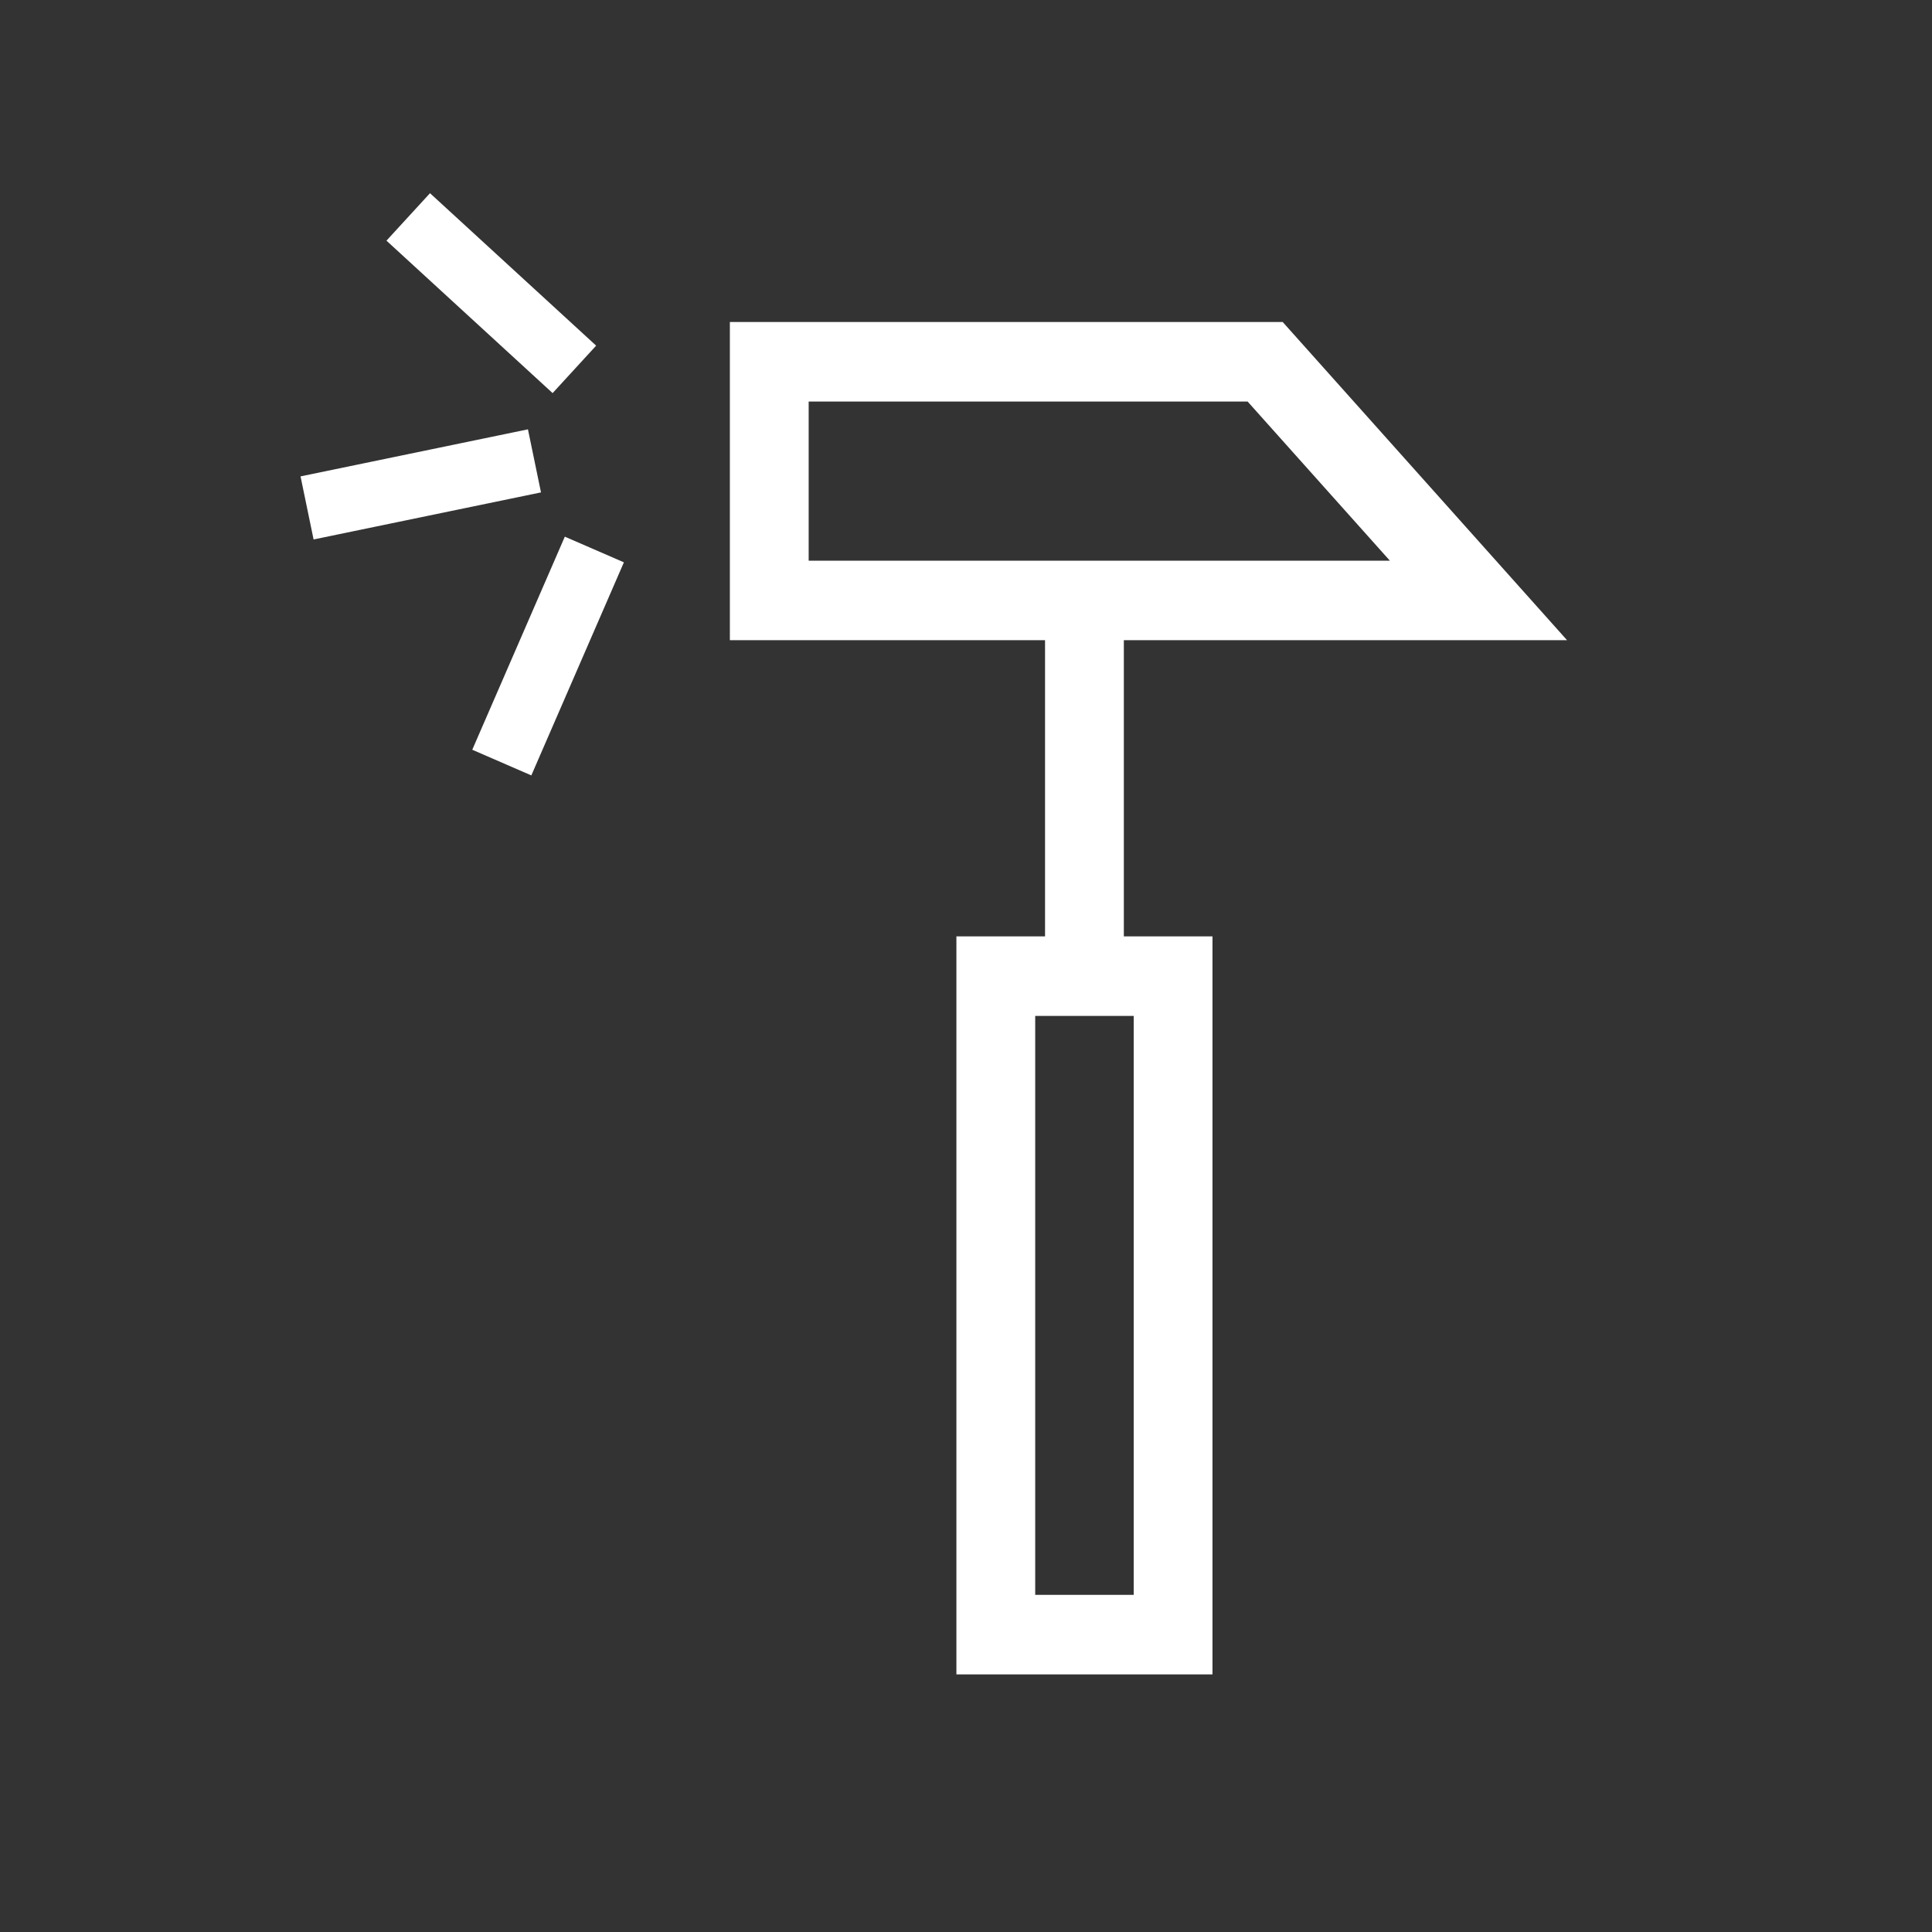 <svg width="90" height="90" viewBox="0 0 90 90" fill="none" xmlns="http://www.w3.org/2000/svg">
<rect x="0" y="0" width="90" height="90" fill="#333333" stroke="none"/>
<path d="M52.353 29.823H73L59.753 15H34V29.823H48.682V43.62H44.553V78H56.482V43.62H52.353V29.823ZM37.671 18.706H58.119L64.745 26.118H37.671V18.706ZM52.812 74.294H48.224V47.326H52.812V74.294Z" fill="white"/>
<rect x="20.031" y="9" width="10.504" height="3" transform="rotate(42.536 20.031 9)" fill="white"/>
<rect x="14" y="22.192" width="10.818" height="3" transform="rotate(-11.691 14 22.192)" fill="white"/>
<rect x="22" y="34.926" width="10.822" height="3" transform="rotate(-66.52 22 34.926)" fill="white"/>
</svg>

